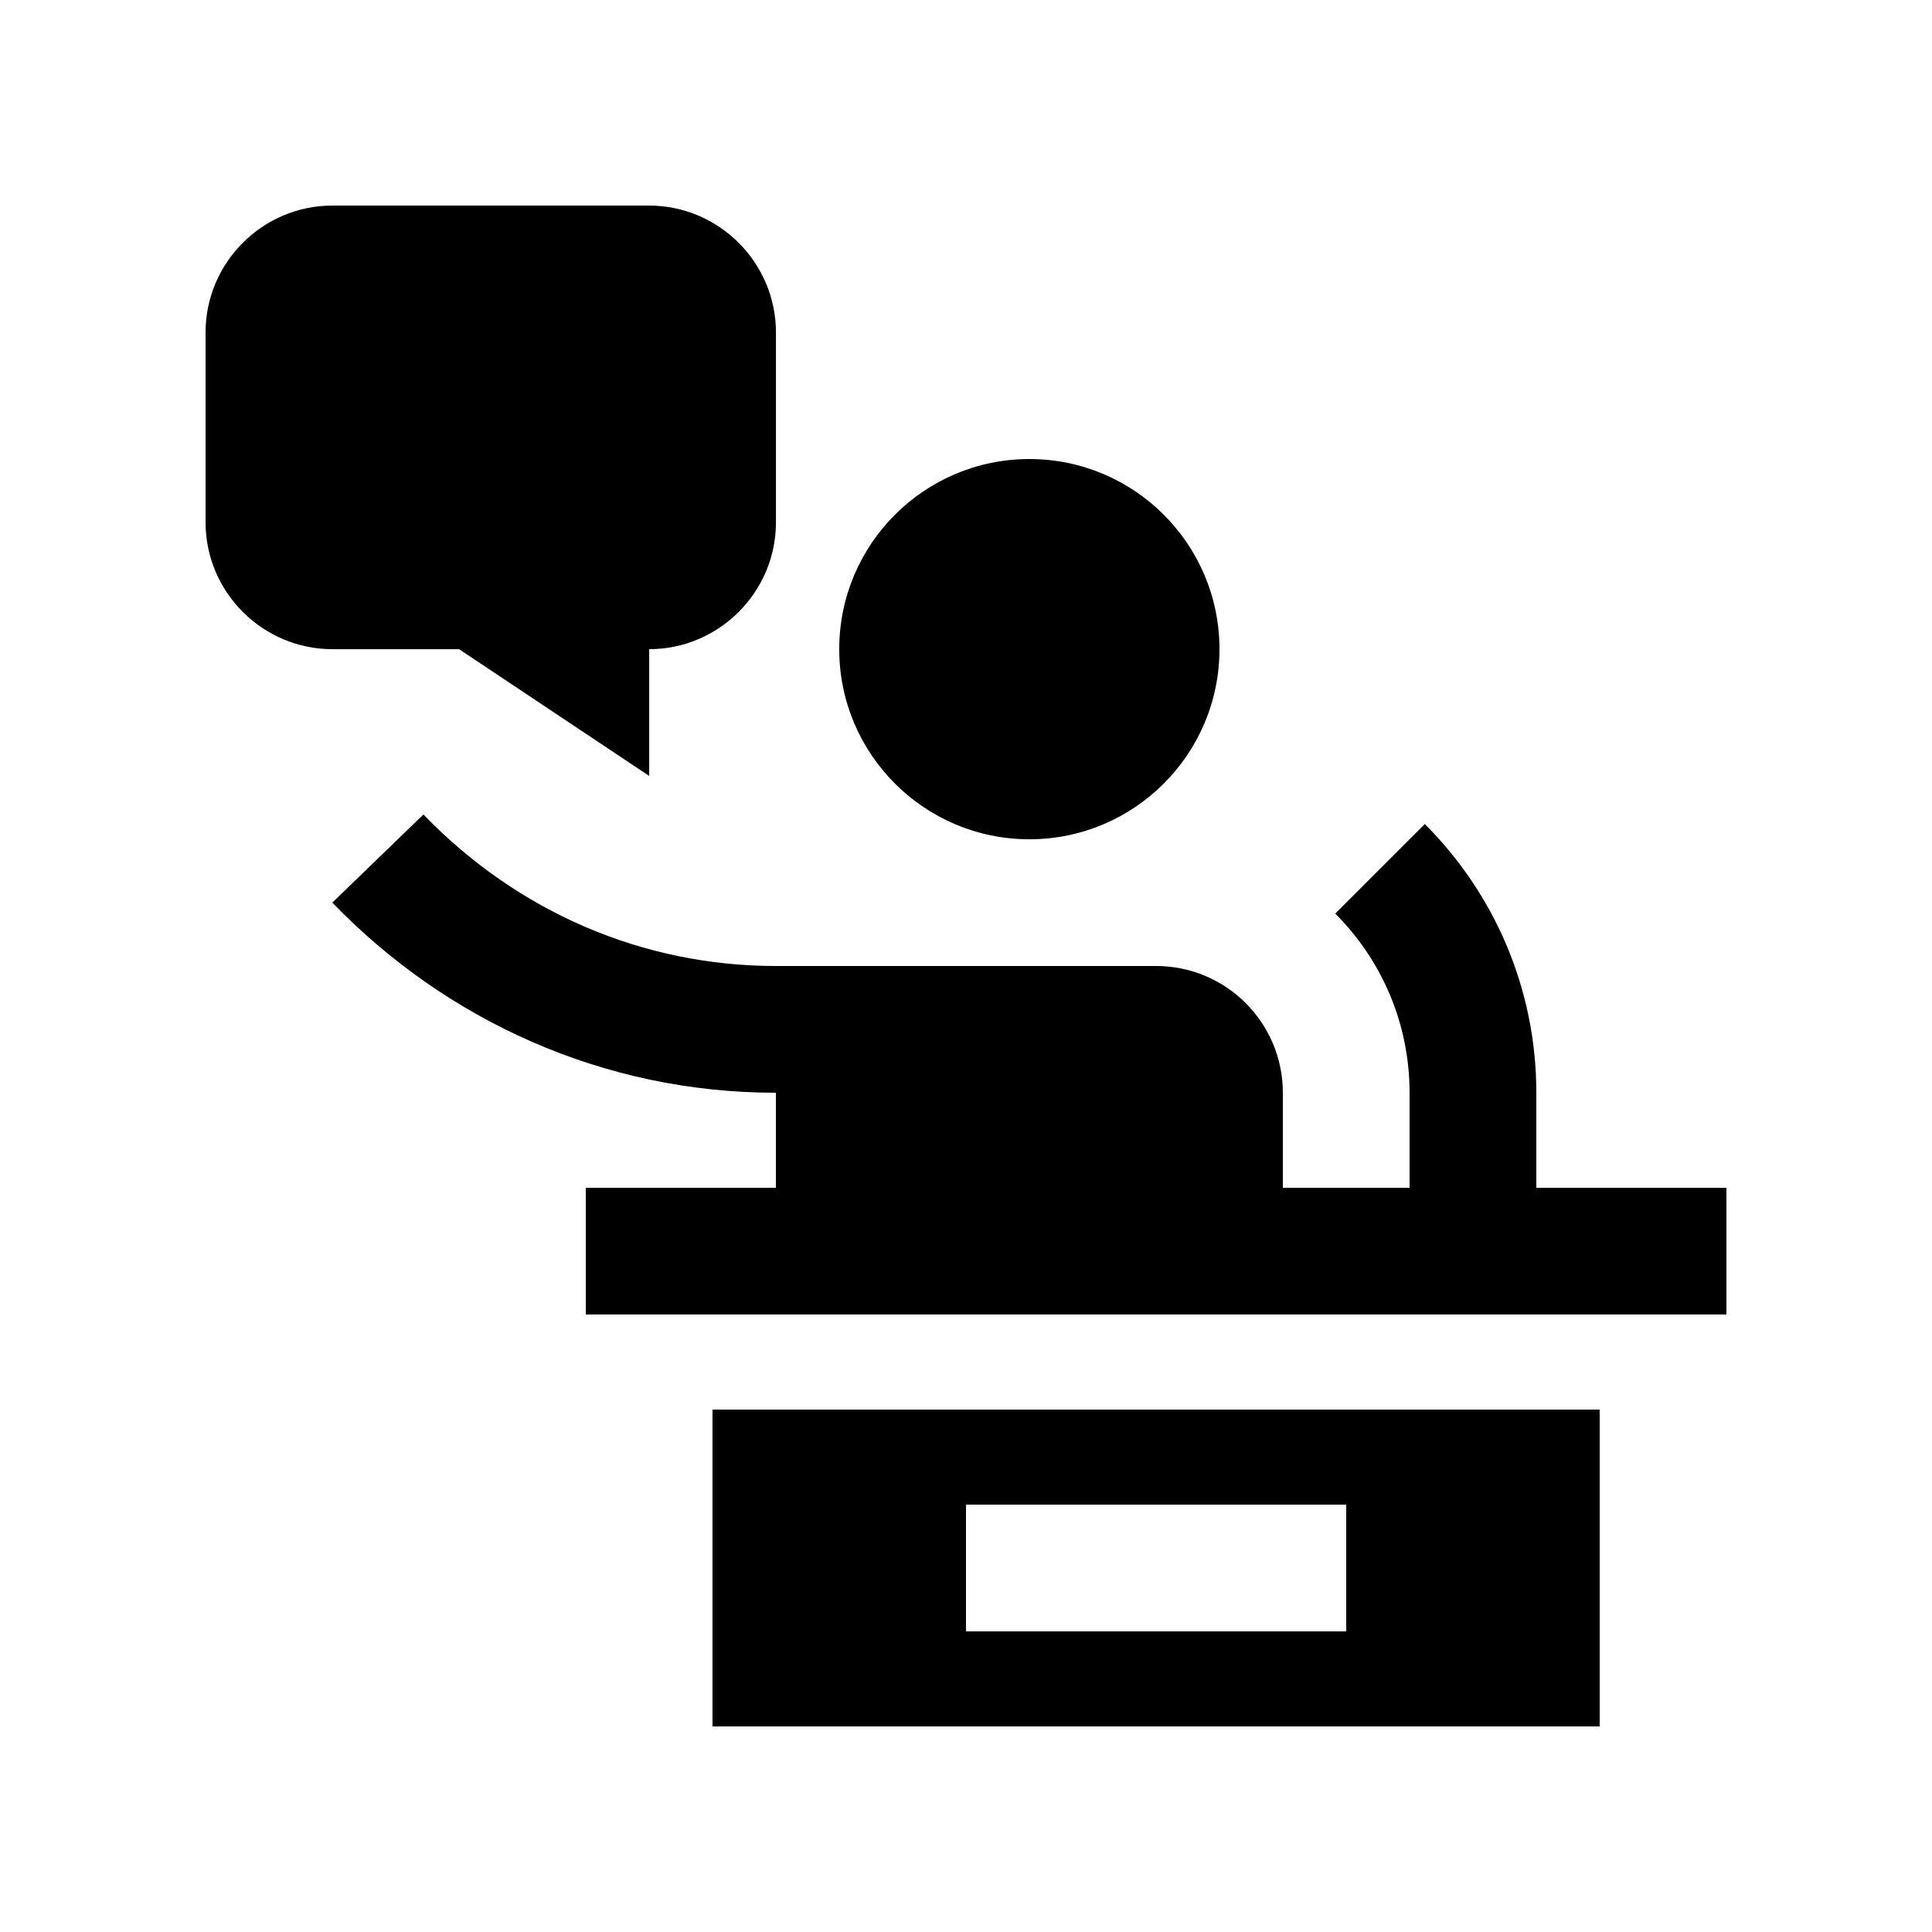 <?xml version="1.0" encoding="UTF-8"?>
<!-- Uploaded to: ICON Repo, www.iconrepo.com, Generator: ICON Repo Mixer Tools -->
<svg fill="#000000" width="800px" height="800px" version="1.1" viewBox="144 144 512 512" xmlns="http://www.w3.org/2000/svg">
 <g>
  <path d="m416.79 265.65c-27.816 0-50.383 22.566-50.383 50.383s22.566 50.383 50.383 50.383c27.816 0 50.383-22.566 50.383-50.383 0-27.812-22.566-50.383-50.383-50.383z"/>
  <path d="m332.82 517.55v83.973h235.11v-83.973zm167.94 58.781h-100.76v-33.59h100.76z"/>
  <path d="m551.14 458.78v-25.191c0-27.785-11.301-52.977-29.555-71.207l-23.73 23.73c12.168 12.156 19.695 28.949 19.695 47.48v25.191h-33.582v-25.191c0-18.551-15.039-33.59-33.59-33.59h-100.76c-35.211 0-68.379-14.254-93.406-40.148l-24.148 23.352c30.094 31.125 71.652 50.383 117.55 50.383v25.191l-50.379-0.004v33.582h302.29v-33.582h-50.383z"/>
  <path d="m316.03 198.48h-83.965c-18.469 0-33.586 15.117-33.586 33.586v50.383c0 18.469 15.121 33.59 33.59 33.59h33.59l50.383 33.59v-33.59c18.465 0 33.59-15.121 33.59-33.59v-50.383c-0.012-18.469-15.129-33.586-33.602-33.586z"/>
 </g>
</svg>